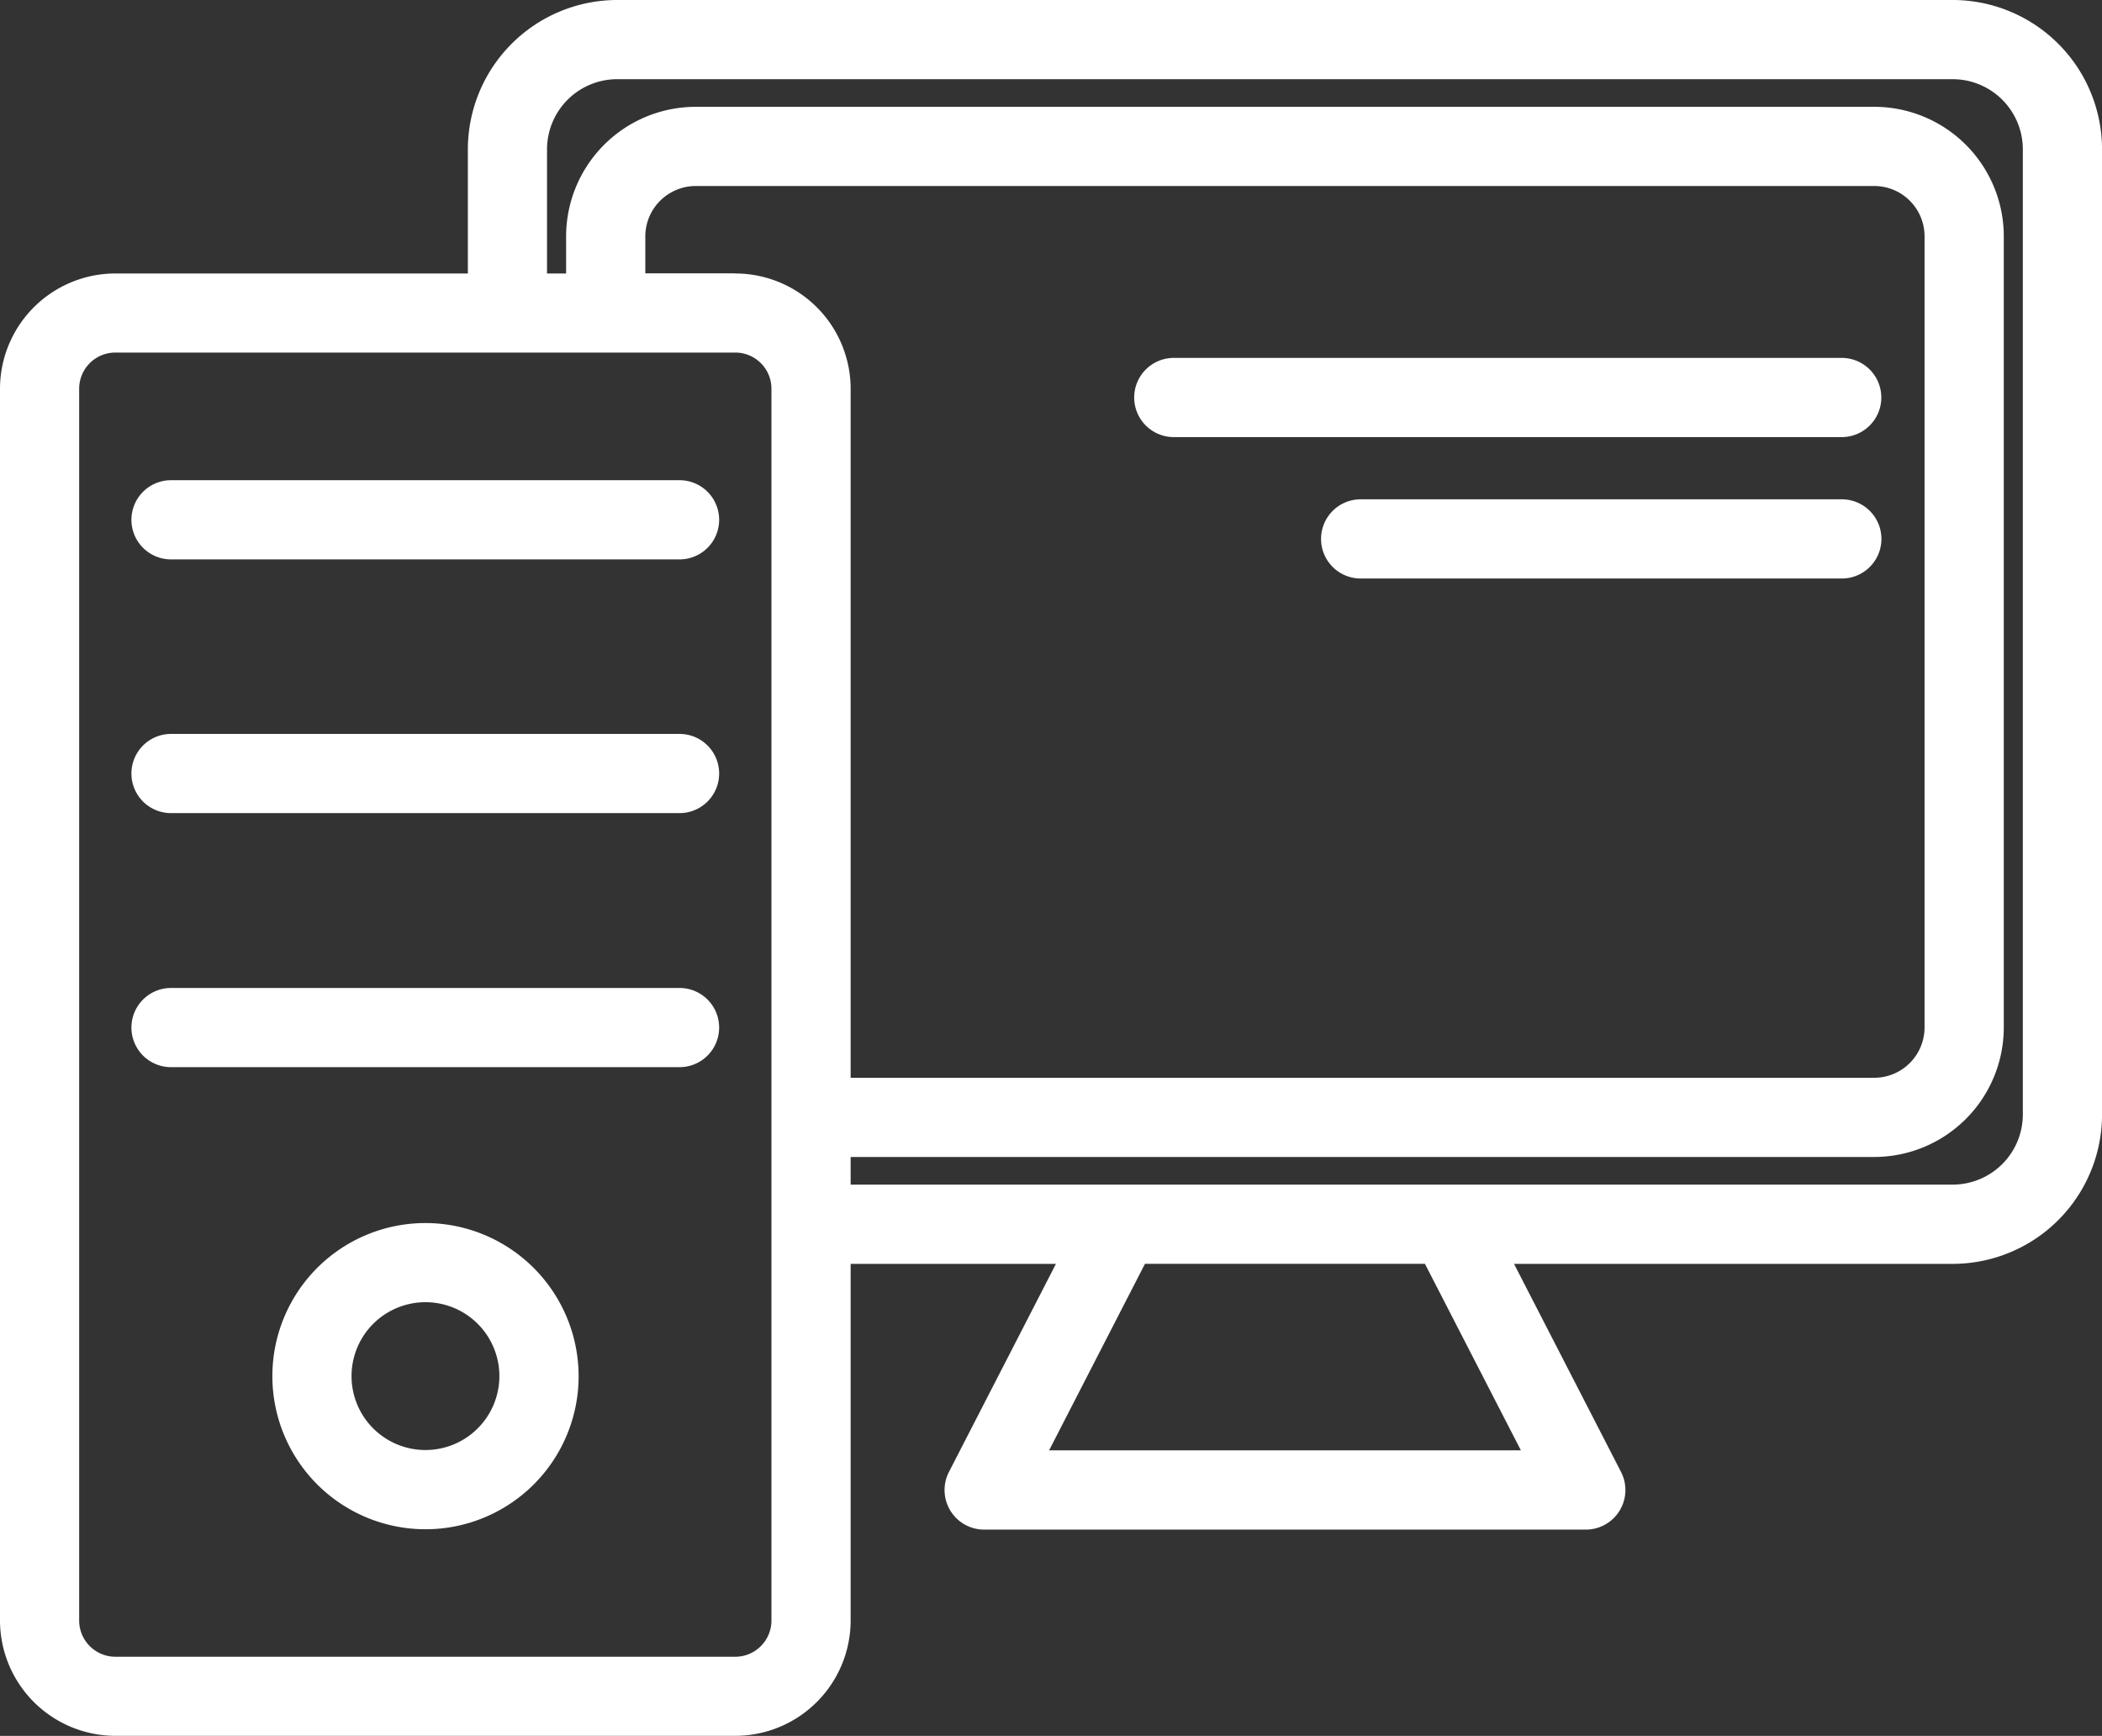 <svg xmlns="http://www.w3.org/2000/svg" width="58.945" height="48.686" viewBox="0 0 58.945 48.686">
  <rect x="0" y="0" width="58.945" height="48.686" fill="#333333" stroke="none"/>
  <g id="noun_Computer_2444289" transform="translate(-17.331 -58.8)">
    <path id="Path_276" data-name="Path 276" d="M72.094,58.8H34.636a4.192,4.192,0,0,0-4.185,4.19V66.47H20.567A3.238,3.238,0,0,0,17.331,69.7v34.547a3.24,3.24,0,0,0,3.236,3.237H37.951a3.239,3.239,0,0,0,3.234-3.237v-10h5.757l-3,5.835a1.11,1.11,0,0,0,.987,1.618H61.8a1.11,1.11,0,0,0,.988-1.618l-3-5.835H72.094a4.191,4.191,0,0,0,4.183-4.19V62.99A4.191,4.191,0,0,0,72.094,58.8ZM37.951,105.266H20.567a1.017,1.017,0,0,1-1.016-1.016V69.7a1.015,1.015,0,0,1,1.016-1.012H37.951A1.014,1.014,0,0,1,38.964,69.7v34.546A1.016,1.016,0,0,1,37.951,105.266Zm0-38.8H35.427V65.426a1.416,1.416,0,0,1,1.411-1.409H69.891A1.411,1.411,0,0,1,71.3,65.426V87.614a1.413,1.413,0,0,1-1.409,1.414H41.185V69.7A3.237,3.237,0,0,0,37.951,66.47ZM59.98,99.477H46.75l2.689-5.232h7.85Zm14.076-9.422a1.968,1.968,0,0,1-1.962,1.969H41.185v-.775H69.892a3.636,3.636,0,0,0,3.63-3.635V65.426a3.634,3.634,0,0,0-3.63-3.63H36.838a3.637,3.637,0,0,0-3.632,3.63V66.47h-.535V62.99a1.969,1.969,0,0,1,1.964-1.969H72.094a1.968,1.968,0,0,1,1.962,1.969V90.055Z" fill="#fff"/>
    <path id="Path_277" data-name="Path 277" d="M332.222,172.317H318.729a1.11,1.11,0,1,0,0,2.221h13.493a1.11,1.11,0,1,0,0-2.221Z" transform="translate(-263.242 -99.513)" fill="#fff"/>
    <path id="Path_278" data-name="Path 278" d="M276.272,142.383H295a1.11,1.11,0,0,0,0-2.221h-18.73a1.11,1.11,0,1,0,0,2.221Z" transform="translate(-226.023 -71.324)" fill="#fff"/>
    <path id="Path_279" data-name="Path 279" d="M62.576,167.971H48.315a1.11,1.11,0,0,0,0,2.221h14.26a1.11,1.11,0,0,0,0-2.221Z" transform="translate(-26.188 -95.703)" fill="#fff"/>
    <path id="Path_280" data-name="Path 280" d="M62.576,225.648H48.315a1.11,1.11,0,0,0,0,2.221h14.26a1.11,1.11,0,0,0,0-2.221Z" transform="translate(-26.188 -146.264)" fill="#fff"/>
    <path id="Path_281" data-name="Path 281" d="M62.576,283.4H48.315a1.11,1.11,0,1,0,0,2.221h14.26a1.11,1.11,0,1,0,0-2.221Z" transform="translate(-26.188 -196.891)" fill="#fff"/>
    <path id="Path_282" data-name="Path 282" d="M83.489,336.841a4.294,4.294,0,1,0,4.3,4.3A4.3,4.3,0,0,0,83.489,336.841Zm0,6.366a2.073,2.073,0,1,1,2.078-2.071A2.074,2.074,0,0,1,83.489,343.207Z" transform="translate(-54.232 -243.739)" fill="#fff"/>
  </g>
</svg>
